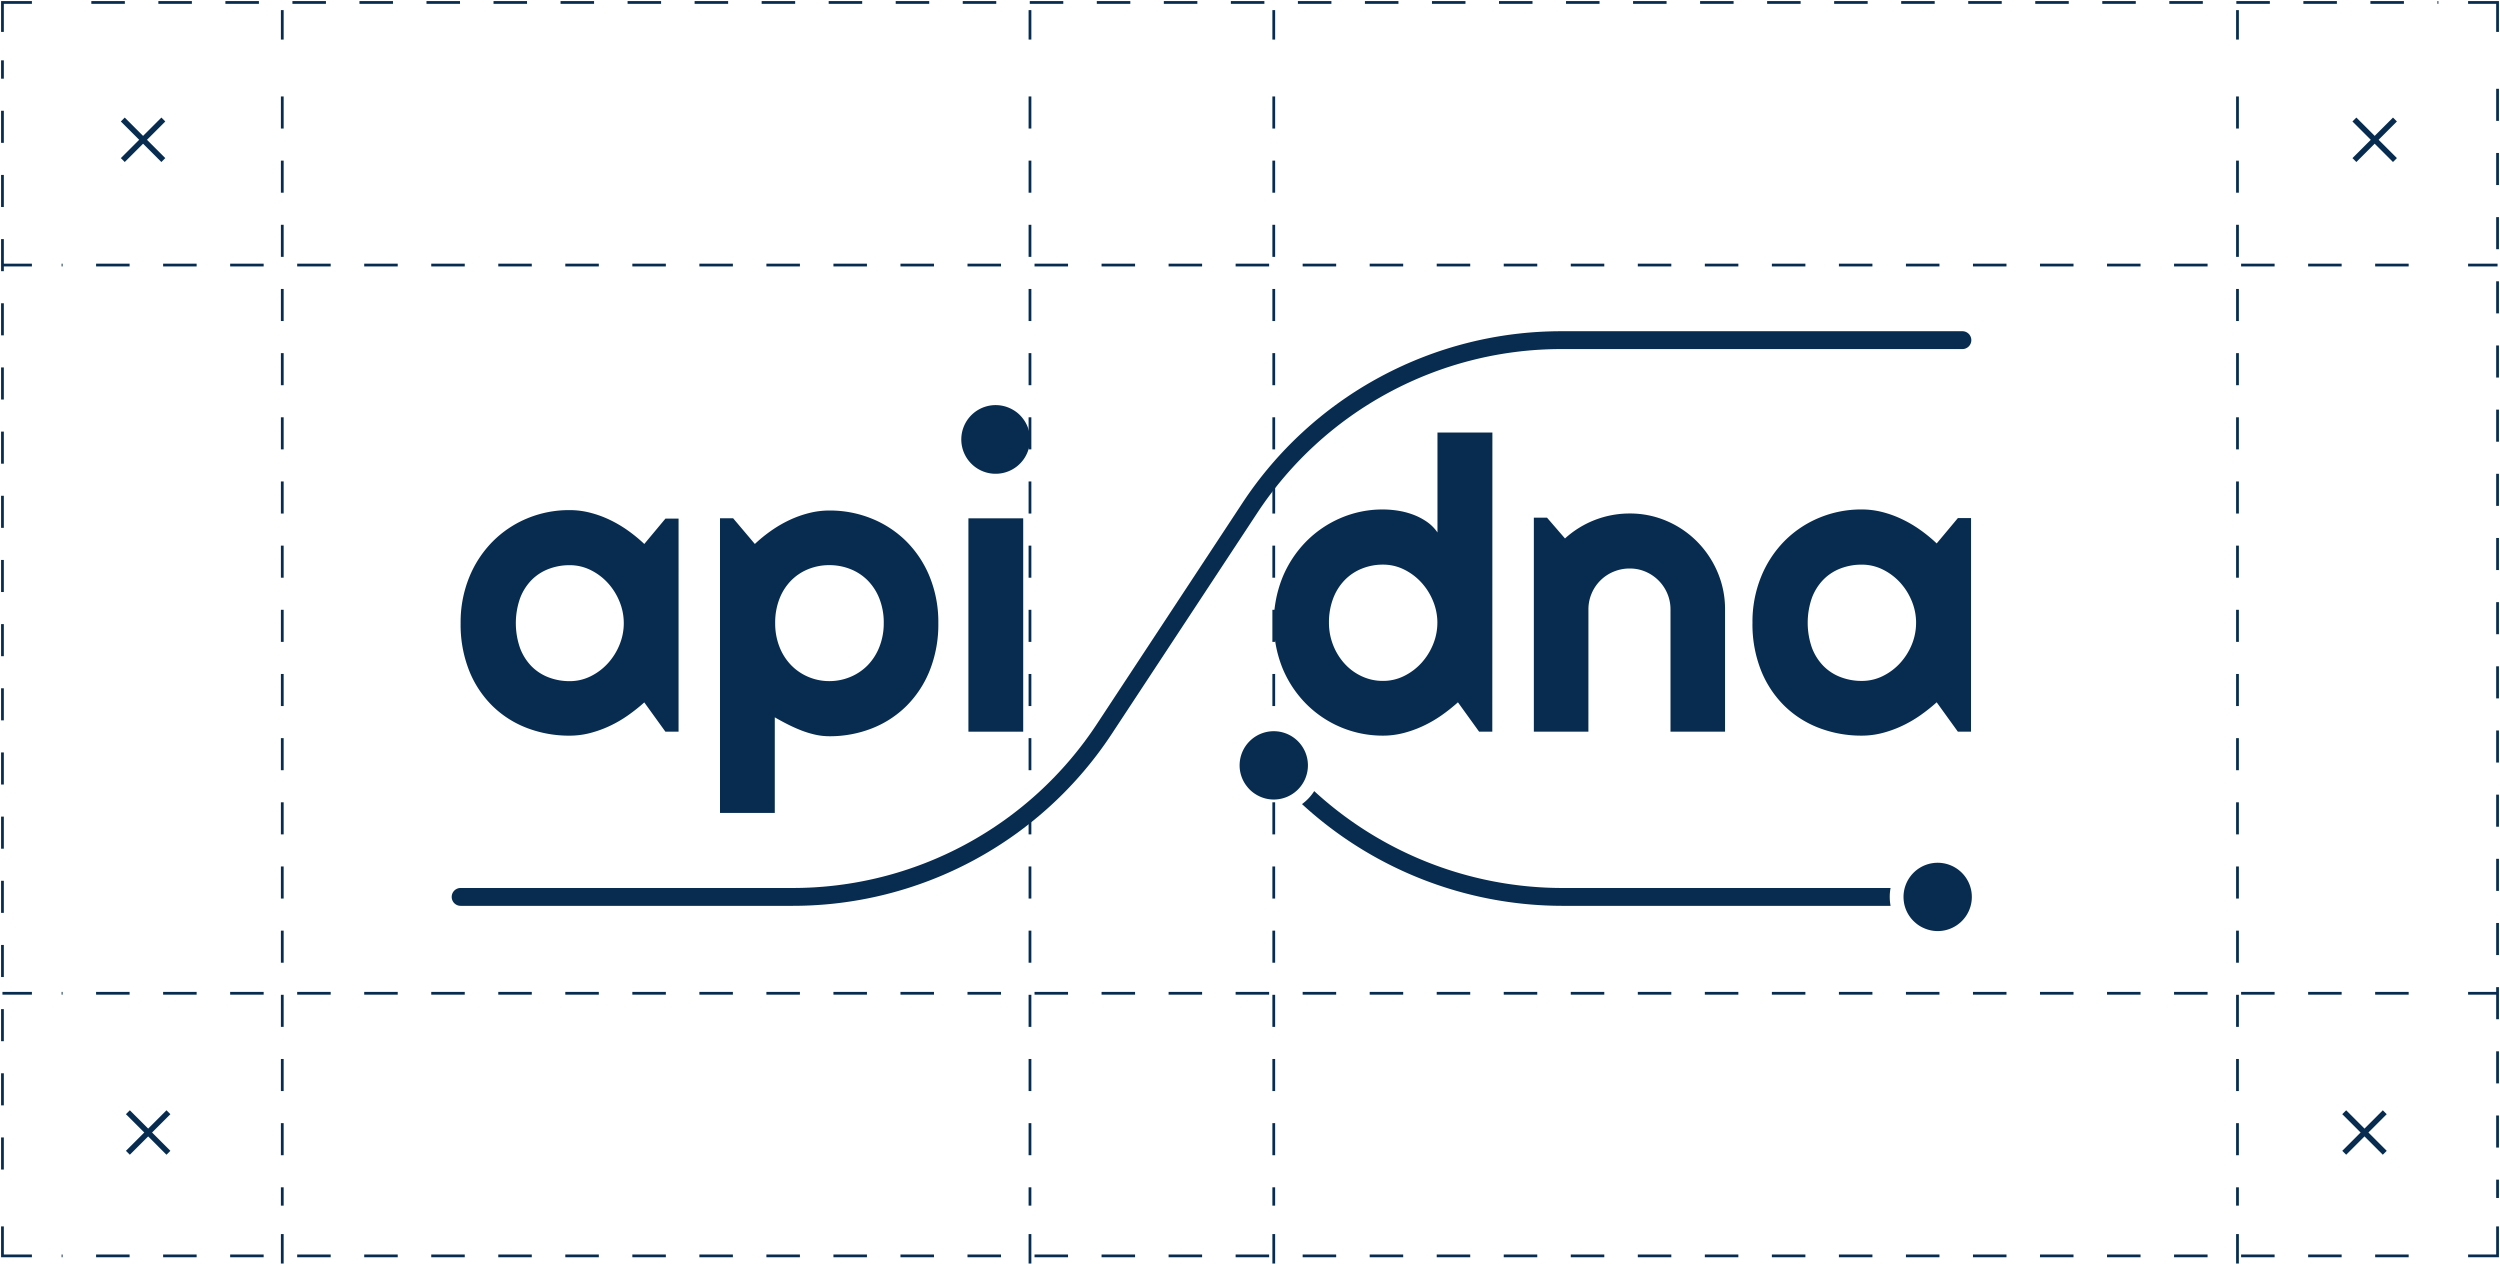 <svg xmlns="http://www.w3.org/2000/svg" xmlns:xlink="http://www.w3.org/1999/xlink" width="902.785" height="456.28" viewBox="0 0 902.785 456.28">
  <defs>
    <clipPath id="clip-path">
      <rect id="Rectangle_77783" data-name="Rectangle 77783" width="902.785" height="456.28" fill="none"/>
    </clipPath>
  </defs>
  <g id="Group_69943" data-name="Group 69943" transform="translate(-260.765 -2389.86)">
    <g id="Group_69738" data-name="Group 69738" transform="translate(260.765 2389.86)">
      <g id="Group_69737" data-name="Group 69737" clip-path="url(#clip-path)">
        <path id="Path_132800" data-name="Path 132800" d="M172.527,183.917h-4.75l-7.627-10.575a62.786,62.786,0,0,1-5.936,4.711,43.835,43.835,0,0,1-6.583,3.814,40.365,40.365,0,0,1-7.086,2.551,29.383,29.383,0,0,1-7.372.934,42.505,42.505,0,0,1-15.288-2.734,36.272,36.272,0,0,1-12.517-7.95A37.2,37.2,0,0,1,96.917,161.9a45.005,45.005,0,0,1-3.092-17.194,42.979,42.979,0,0,1,3.092-16.511,39.265,39.265,0,0,1,8.453-12.916,38.161,38.161,0,0,1,12.517-8.391,39.352,39.352,0,0,1,15.288-2.986,29.948,29.948,0,0,1,7.411.934,38.387,38.387,0,0,1,7.12,2.59,44.476,44.476,0,0,1,6.583,3.886,54.713,54.713,0,0,1,5.863,4.821l7.627-9.153h4.75Zm-19.784-39.2a20.428,20.428,0,0,0-1.544-7.8,22.46,22.46,0,0,0-4.2-6.689,20.928,20.928,0,0,0-6.221-4.677,16.9,16.9,0,0,0-7.59-1.76,20.947,20.947,0,0,0-7.59,1.369,17.275,17.275,0,0,0-6.186,4.028,18.916,18.916,0,0,0-4.134,6.583,27.3,27.3,0,0,0,0,17.926,18.916,18.916,0,0,0,4.134,6.583A17.275,17.275,0,0,0,125.6,164.3a20.947,20.947,0,0,0,7.59,1.369,16.868,16.868,0,0,0,7.59-1.762A20.862,20.862,0,0,0,147,159.229a22.446,22.446,0,0,0,4.2-6.691,20.412,20.412,0,0,0,1.544-7.829Z" transform="translate(72.512 80.305)" fill="#072c50"/>
        <path id="Path_132801" data-name="Path 132801" d="M166.438,213.2H146.654V106.789H151.4l7.842,9.279a52.494,52.494,0,0,1,5.826-4.748,44.658,44.658,0,0,1,6.583-3.849,39.112,39.112,0,0,1,7.086-2.551,29.854,29.854,0,0,1,7.411-.934,40.132,40.132,0,0,1,15.286,2.915,37.741,37.741,0,0,1,12.518,8.237,38.519,38.519,0,0,1,8.451,12.843,43.394,43.394,0,0,1,3.094,16.653,44.9,44.9,0,0,1-3.094,17.085,37.942,37.942,0,0,1-8.451,12.877,36.652,36.652,0,0,1-12.518,8.093,41.537,41.537,0,0,1-15.286,2.808,23.429,23.429,0,0,1-5.141-.576,35.13,35.13,0,0,1-5.035-1.544q-2.484-.973-4.893-2.193t-4.638-2.518Zm39.349-68.558a23.606,23.606,0,0,0-1.548-8.772,19.534,19.534,0,0,0-4.2-6.583,18.152,18.152,0,0,0-6.271-4.138,20.308,20.308,0,0,0-7.627-1.438,20.05,20.05,0,0,0-7.59,1.438,18.253,18.253,0,0,0-6.225,4.134,19.445,19.445,0,0,0-4.2,6.583,23.566,23.566,0,0,0-1.544,8.772,22.915,22.915,0,0,0,1.544,8.563,19.811,19.811,0,0,0,4.2,6.616,18.854,18.854,0,0,0,6.225,4.246,19.2,19.2,0,0,0,7.59,1.525,19.49,19.49,0,0,0,7.627-1.525,18.778,18.778,0,0,0,6.26-4.246,19.926,19.926,0,0,0,4.195-6.616,22.958,22.958,0,0,0,1.56-8.556Z" transform="translate(113.348 80.37)" fill="#072c50"/>
        <rect id="Rectangle_77782" data-name="Rectangle 77782" width="19.784" height="77.045" transform="translate(349.709 187.175)" fill="#072c50"/>
        <path id="Path_132802" data-name="Path 132802" d="M338.363,196.127H333.6l-7.646-10.607A63.152,63.152,0,0,1,320,190.246a44.014,44.014,0,0,1-6.6,3.813,40.312,40.312,0,0,1-7.106,2.56,29.663,29.663,0,0,1-7.4.938A38.9,38.9,0,0,1,271.03,185.97a39.983,39.983,0,0,1-8.48-12.914,44.124,44.124,0,0,1,0-32.5,40.353,40.353,0,0,1,8.48-12.986,39.136,39.136,0,0,1,12.556-8.586,38.258,38.258,0,0,1,15.332-3.1,34.964,34.964,0,0,1,5.374.436,28.1,28.1,0,0,1,5.413,1.406,22.621,22.621,0,0,1,4.959,2.56,15.013,15.013,0,0,1,3.9,3.893V88.1h19.833ZM318.53,156.8a20.445,20.445,0,0,0-1.553-7.827,22.47,22.47,0,0,0-4.221-6.712,20.984,20.984,0,0,0-6.241-4.688,16.936,16.936,0,0,0-7.627-1.769,20.142,20.142,0,0,0-7.629,1.441,17.925,17.925,0,0,0-6.205,4.15,19.376,19.376,0,0,0-4.15,6.6,24.133,24.133,0,0,0-1.525,8.8,21.984,21.984,0,0,0,5.663,14.791,19.346,19.346,0,0,0,6.207,4.546,17.817,17.817,0,0,0,7.627,1.659,16.938,16.938,0,0,0,7.629-1.769,20.948,20.948,0,0,0,6.239-4.688,22.514,22.514,0,0,0,4.223-6.712,20.482,20.482,0,0,0,1.557-7.827Z" transform="translate(200.527 68.093)" fill="#072c50"/>
        <path id="Path_132803" data-name="Path 132803" d="M332.121,183.381h-19.7V106.107h4.764l6.483,7.5a34.645,34.645,0,0,1,23.376-9.017A33.352,33.352,0,0,1,360.4,107.3a34.57,34.57,0,0,1,10.965,7.432,35.194,35.194,0,0,1,7.395,11.038,33.779,33.779,0,0,1,2.705,13.456v44.156h-19.7V139.225a14.447,14.447,0,0,0-1.143-5.721,14.855,14.855,0,0,0-7.865-7.9,14.223,14.223,0,0,0-5.7-1.145,14.917,14.917,0,0,0-5.843,1.145,14.658,14.658,0,0,0-7.937,7.9,14.449,14.449,0,0,0-1.144,5.721Z" transform="translate(241.473 80.839)" fill="#072c50"/>
        <path id="Path_132804" data-name="Path 132804" d="M435.876,184.018h-4.748L423.48,173.41a63.129,63.129,0,0,1-5.953,4.727,44.12,44.12,0,0,1-6.6,3.813,40.461,40.461,0,0,1-7.106,2.56,29.638,29.638,0,0,1-7.395.938,42.607,42.607,0,0,1-15.334-2.743,36.391,36.391,0,0,1-12.556-7.971,37.332,37.332,0,0,1-8.478-12.807,45.12,45.12,0,0,1-3.1-17.243,43.094,43.094,0,0,1,3.1-16.561,39.408,39.408,0,0,1,8.478-12.969,38.3,38.3,0,0,1,12.556-8.391,39.457,39.457,0,0,1,15.334-2.994,30.04,30.04,0,0,1,7.434.94,38.5,38.5,0,0,1,7.143,2.6,44.563,44.563,0,0,1,6.6,3.893,55.028,55.028,0,0,1,5.881,4.833l7.648-9.153h4.758Zm-19.833-39.323a20.477,20.477,0,0,0-1.553-7.827,22.549,22.549,0,0,0-4.221-6.712,21.014,21.014,0,0,0-6.241-4.688A16.936,16.936,0,0,0,396.4,123.7a21.076,21.076,0,0,0-7.629,1.372,17.343,17.343,0,0,0-6.205,4.04,18.968,18.968,0,0,0-4.15,6.6,27.377,27.377,0,0,0,0,17.967,18.936,18.936,0,0,0,4.15,6.6,17.335,17.335,0,0,0,6.225,4.035,21,21,0,0,0,7.629,1.374,16.936,16.936,0,0,0,7.627-1.769,20.955,20.955,0,0,0,6.241-4.688,22.536,22.536,0,0,0,4.221-6.714,20.481,20.481,0,0,0,1.526-7.826Z" transform="translate(275.885 80.202)" fill="#072c50"/>
        <path id="Path_132805" data-name="Path 132805" d="M214.99,274.966H95.229a3.223,3.223,0,1,1,0-6.446H214.99a131.426,131.426,0,0,0,110.067-59.309l52.375-79.537A137.857,137.857,0,0,1,492.883,67.466H637.539a3.223,3.223,0,1,1,0,6.446H492.883a131.426,131.426,0,0,0-110.067,59.309l-52.375,79.534A137.858,137.858,0,0,1,214.99,274.966" transform="translate(71.111 52.144)" fill="#072c50"/>
        <path id="Path_132806" data-name="Path 132806" d="M477.443,199.344a17.536,17.536,0,0,0,.3,3.225H359.019a139.055,139.055,0,0,1-93.82-36.738,17.367,17.367,0,0,0,4.413-4.695,132.562,132.562,0,0,0,89.407,34.99H477.743a17.185,17.185,0,0,0-.3,3.218" transform="translate(204.971 124.541)" fill="#072c50"/>
        <path id="Path_132807" data-name="Path 132807" d="M220.546,94.855A12.4,12.4,0,1,1,214.7,84.386a11.619,11.619,0,0,1,3.115,2.76,12.207,12.207,0,0,1,2.736,7.709" transform="translate(151.392 63.776)" fill="#072c50"/>
        <path id="Path_132808" data-name="Path 132808" d="M387.876,190.013A12.335,12.335,0,1,1,402,200.25a12.19,12.19,0,0,1-6.7-.823,11.625,11.625,0,0,1-3.514-2.234,12.211,12.211,0,0,1-3.916-7.18" transform="translate(299.667 135.824)" fill="#072c50"/>
        <path id="Path_132809" data-name="Path 132809" d="M252.491,161.268a12.335,12.335,0,1,1,12.334,12.338,12.179,12.179,0,0,1-6.483-1.869,11.589,11.589,0,0,1-3.115-2.76,12.207,12.207,0,0,1-2.736-7.709" transform="translate(195.149 115.114)" fill="#072c50"/>
        <path id="Path_132810" data-name="Path 132810" d="M513.353,249.8v10.637H502.716" transform="translate(388.547 193.073)" fill="none" stroke="#072c50" stroke-miterlimit="10" stroke-width="1"/>
        <line id="Line_505" data-name="Line 505" x1="847.552" transform="translate(22.253 453.515)" fill="none" stroke="#072c50" stroke-miterlimit="10" stroke-width="1" stroke-dasharray="12.103 12.103"/>
        <path id="Path_132811" data-name="Path 132811" d="M11.137,260.442H.5V249.8" transform="translate(0.386 193.073)" fill="none" stroke="#072c50" stroke-miterlimit="10" stroke-width="1"/>
        <line id="Line_506" data-name="Line 506" y1="400.542" transform="translate(0.886 21.795)" fill="none" stroke="#072c50" stroke-miterlimit="10" stroke-width="1" stroke-dasharray="11.586 11.586"/>
        <path id="Path_132812" data-name="Path 132812" d="M.5,11.138V.5H11.137" transform="translate(0.386 0.387)" fill="none" stroke="#072c50" stroke-miterlimit="10" stroke-width="1"/>
        <line id="Line_507" data-name="Line 507" x2="847.552" transform="translate(32.981 0.887)" fill="none" stroke="#072c50" stroke-miterlimit="10" stroke-width="1" stroke-dasharray="12.103 12.103"/>
        <path id="Path_132813" data-name="Path 132813" d="M502.716.5h10.637V11.138" transform="translate(388.547 0.387)" fill="none" stroke="#072c50" stroke-miterlimit="10" stroke-width="1"/>
        <line id="Line_508" data-name="Line 508" y2="400.542" transform="translate(901.9 32.065)" fill="none" stroke="#072c50" stroke-miterlimit="10" stroke-width="1" stroke-dasharray="11.586 11.586"/>
        <line id="Line_509" data-name="Line 509" y2="10.637" transform="translate(101.935 3.652)" fill="none" stroke="#072c50" stroke-miterlimit="10" stroke-width="1"/>
        <line id="Line_510" data-name="Line 510" y2="400.542" transform="translate(101.935 34.83)" fill="none" stroke="#072c50" stroke-miterlimit="10" stroke-width="1" stroke-dasharray="11.586 11.586"/>
        <line id="Line_511" data-name="Line 511" y2="10.637" transform="translate(101.935 445.642)" fill="none" stroke="#072c50" stroke-miterlimit="10" stroke-width="1"/>
        <line id="Line_512" data-name="Line 512" y2="10.637" transform="translate(371.937 3.652)" fill="none" stroke="#072c50" stroke-miterlimit="10" stroke-width="1"/>
        <line id="Line_513" data-name="Line 513" y2="400.542" transform="translate(371.937 34.83)" fill="none" stroke="#072c50" stroke-miterlimit="10" stroke-width="1" stroke-dasharray="11.586 11.586"/>
        <line id="Line_514" data-name="Line 514" y2="10.637" transform="translate(371.937 445.642)" fill="none" stroke="#072c50" stroke-miterlimit="10" stroke-width="1"/>
        <line id="Line_515" data-name="Line 515" y2="10.637" transform="translate(459.975 3.652)" fill="none" stroke="#072c50" stroke-miterlimit="10" stroke-width="1"/>
        <line id="Line_516" data-name="Line 516" y2="400.542" transform="translate(459.975 34.83)" fill="none" stroke="#072c50" stroke-miterlimit="10" stroke-width="1" stroke-dasharray="11.586 11.586"/>
        <line id="Line_517" data-name="Line 517" y2="10.637" transform="translate(459.975 445.642)" fill="none" stroke="#072c50" stroke-miterlimit="10" stroke-width="1"/>
        <line id="Line_518" data-name="Line 518" y2="10.637" transform="translate(807.985 3.652)" fill="none" stroke="#072c50" stroke-miterlimit="10" stroke-width="1"/>
        <line id="Line_519" data-name="Line 519" y2="400.542" transform="translate(807.985 34.83)" fill="none" stroke="#072c50" stroke-miterlimit="10" stroke-width="1" stroke-dasharray="11.586 11.586"/>
        <line id="Line_520" data-name="Line 520" y2="10.637" transform="translate(807.985 445.642)" fill="none" stroke="#072c50" stroke-miterlimit="10" stroke-width="1"/>
        <line id="Line_521" data-name="Line 521" x1="10.637" transform="translate(891.262 358.689)" fill="none" stroke="#072c50" stroke-miterlimit="10" stroke-width="1"/>
        <line id="Line_522" data-name="Line 522" x1="847.552" transform="translate(22.253 358.689)" fill="none" stroke="#072c50" stroke-miterlimit="10" stroke-width="1" stroke-dasharray="12.103 12.103"/>
        <line id="Line_523" data-name="Line 523" x1="10.637" transform="translate(0.886 358.689)" fill="none" stroke="#072c50" stroke-miterlimit="10" stroke-width="1"/>
        <line id="Line_524" data-name="Line 524" x1="10.637" transform="translate(891.262 95.713)" fill="none" stroke="#072c50" stroke-miterlimit="10" stroke-width="1"/>
        <line id="Line_525" data-name="Line 525" x1="847.552" transform="translate(22.253 95.713)" fill="none" stroke="#072c50" stroke-miterlimit="10" stroke-width="1" stroke-dasharray="12.103 12.103"/>
        <line id="Line_526" data-name="Line 526" x1="10.637" transform="translate(0.886 95.713)" fill="none" stroke="#072c50" stroke-miterlimit="10" stroke-width="1"/>
        <line id="Line_527" data-name="Line 527" x2="14.641" y2="14.641" transform="translate(850.207 43.159)" fill="none" stroke="#072c50" stroke-miterlimit="10" stroke-width="2"/>
        <line id="Line_528" data-name="Line 528" x1="14.641" y2="14.641" transform="translate(850.208 43.159)" fill="none" stroke="#072c50" stroke-miterlimit="10" stroke-width="2"/>
        <line id="Line_529" data-name="Line 529" x2="14.641" y2="14.641" transform="translate(846.531 401.644)" fill="none" stroke="#072c50" stroke-miterlimit="10" stroke-width="2"/>
        <line id="Line_530" data-name="Line 530" x1="14.641" y2="14.641" transform="translate(846.531 401.644)" fill="none" stroke="#072c50" stroke-miterlimit="10" stroke-width="2"/>
        <line id="Line_531" data-name="Line 531" x2="14.641" y2="14.641" transform="translate(46.18 401.644)" fill="none" stroke="#072c50" stroke-miterlimit="10" stroke-width="2"/>
        <line id="Line_532" data-name="Line 532" x1="14.641" y2="14.641" transform="translate(46.18 401.644)" fill="none" stroke="#072c50" stroke-miterlimit="10" stroke-width="2"/>
        <line id="Line_533" data-name="Line 533" x2="14.641" y2="14.641" transform="translate(44.341 43.159)" fill="none" stroke="#072c50" stroke-miterlimit="10" stroke-width="2"/>
        <line id="Line_534" data-name="Line 534" x1="14.641" y2="14.641" transform="translate(44.342 43.159)" fill="none" stroke="#072c50" stroke-miterlimit="10" stroke-width="2"/>
      </g>
    </g>
  </g>
</svg>
